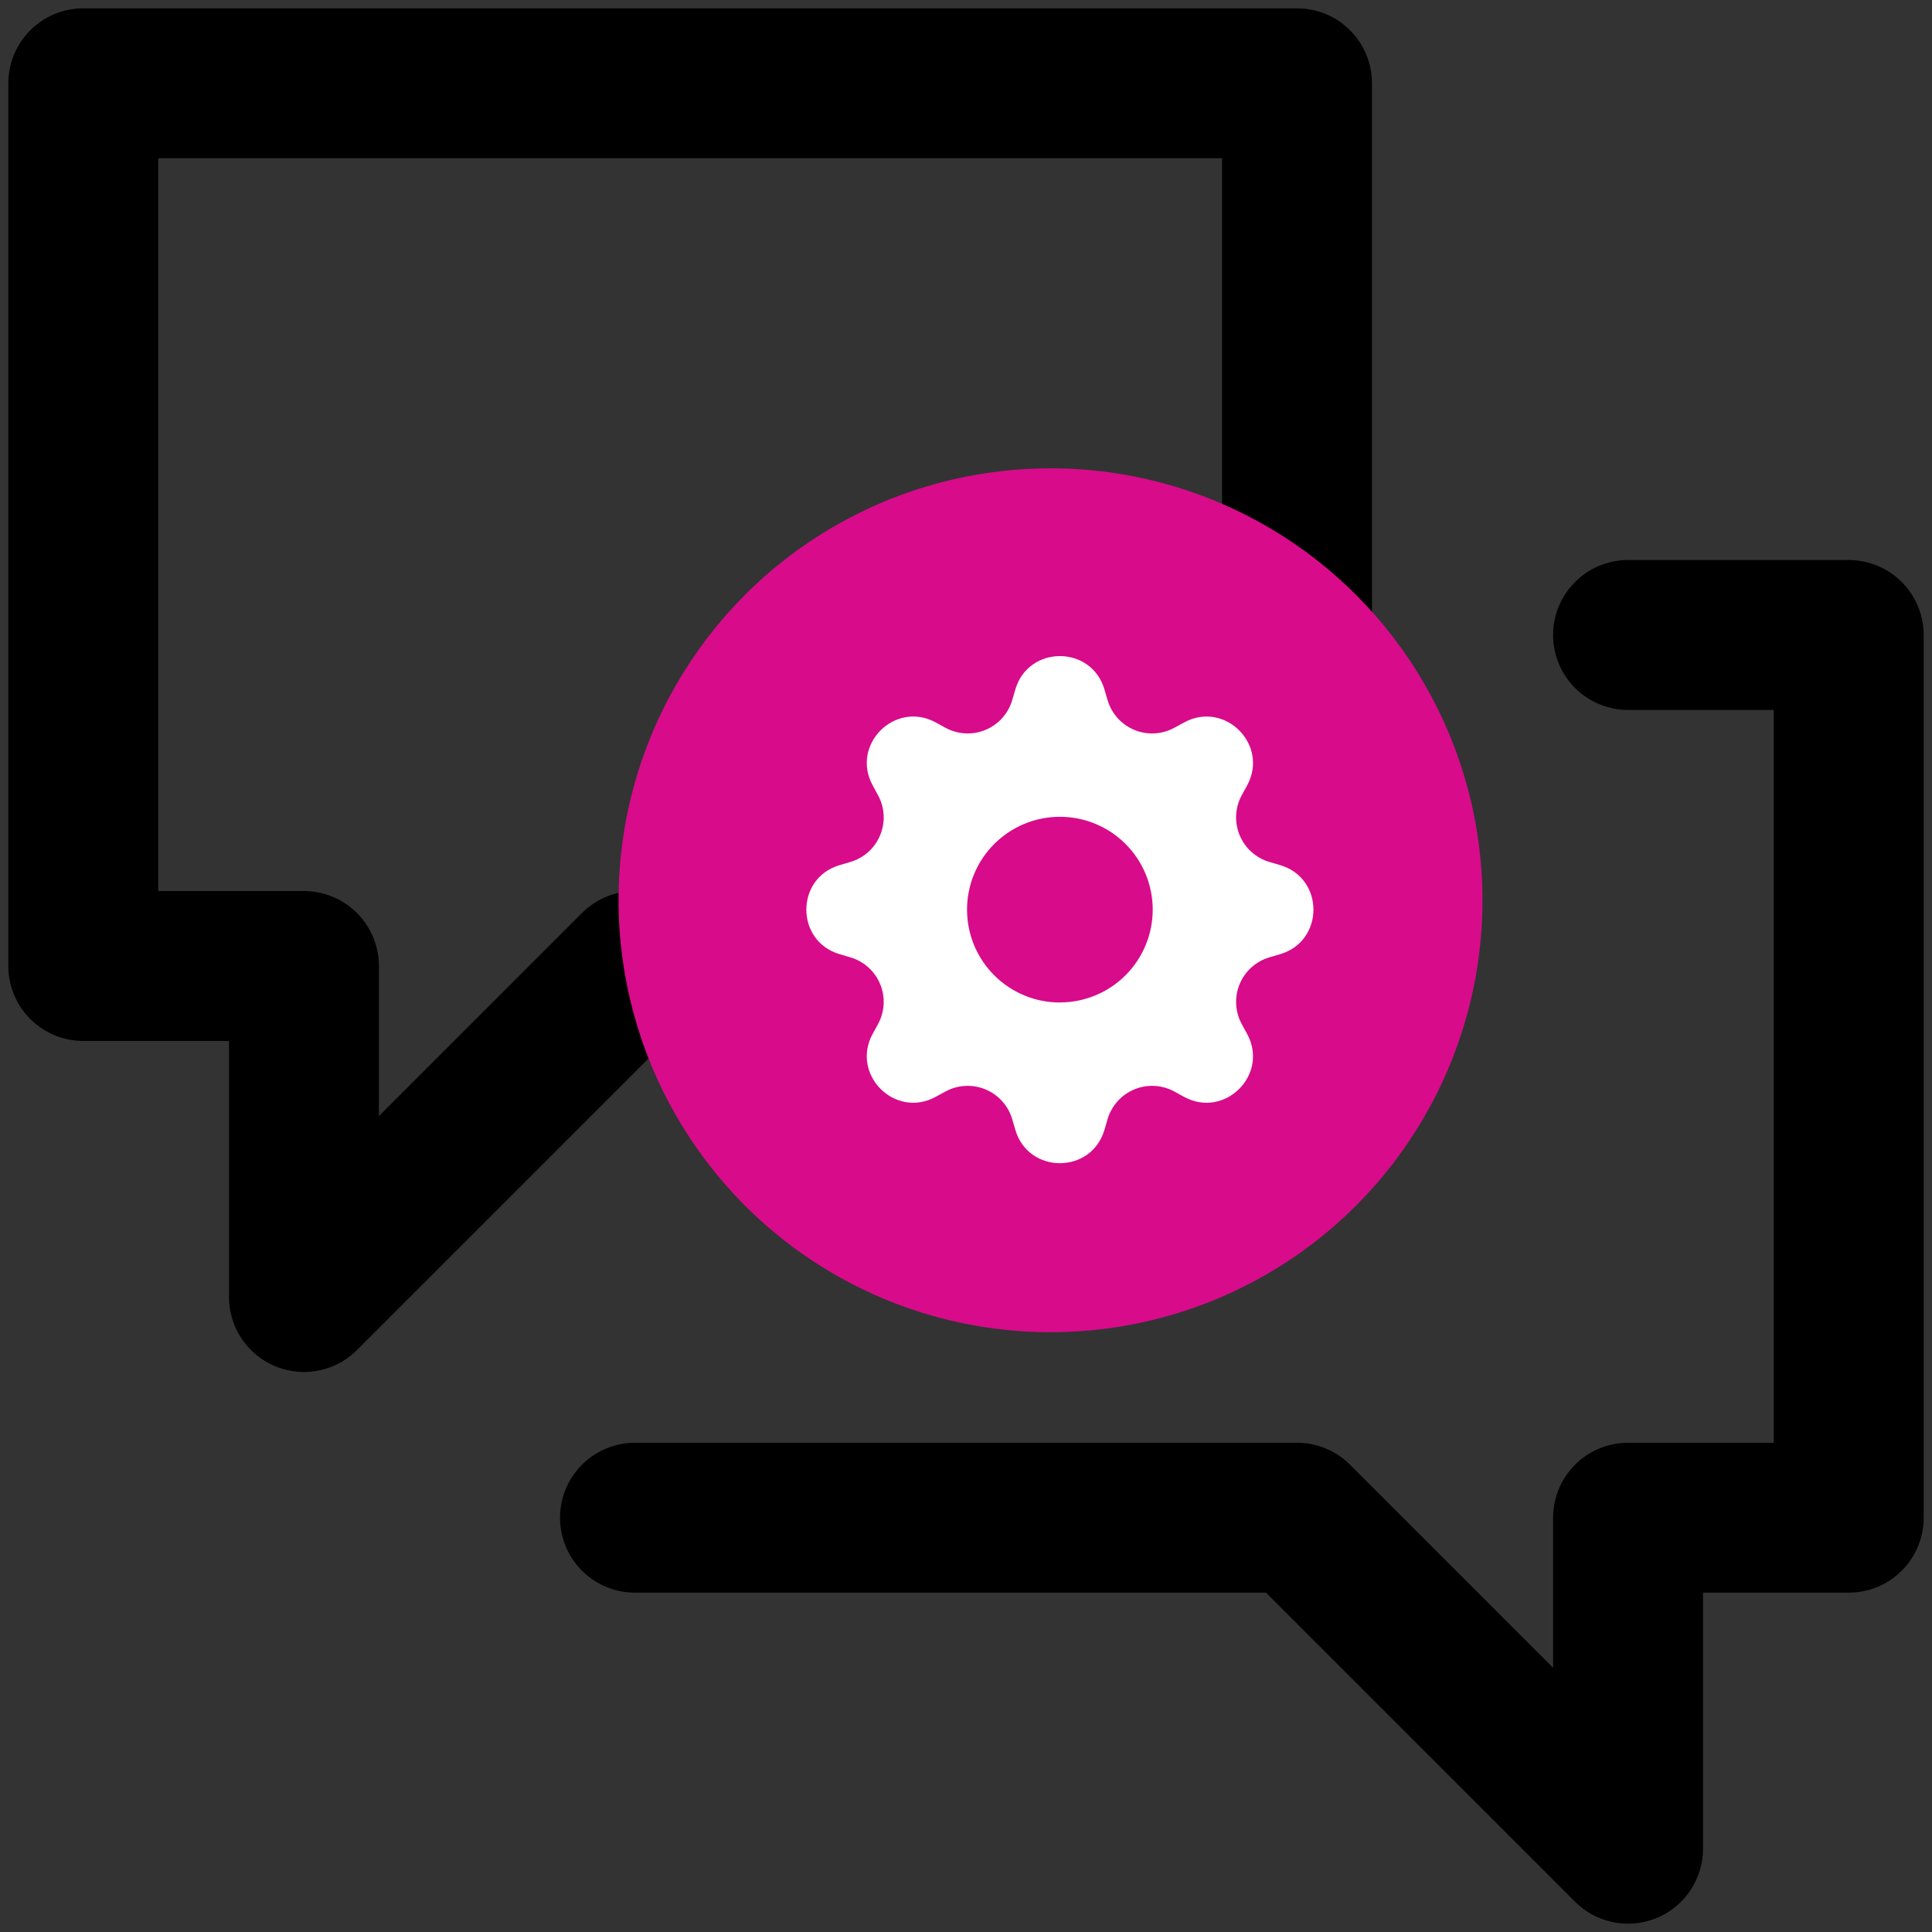 <svg width="116" height="116" viewBox="0 0 116 116" fill="none" xmlns="http://www.w3.org/2000/svg">
<rect x="0" y="0" width="116" height="116" fill="#333333" stroke="none"/>
<path d="M38.125 91.125H77.875L97.75 111V91.125H111V38.125H97.75M5 5H77.875V58H38.125L18.25 77.875V58H5V5Z" stroke="black" stroke-width="9" stroke-linecap="round" stroke-linejoin="round"/>
<circle cx="63.074" cy="54.053" r="25.936" fill="#D80B8B"/>
<path d="M66.311 41.391C65.525 38.727 61.75 38.727 60.964 41.391L60.774 42.038C60.656 42.437 60.451 42.804 60.173 43.114C59.895 43.423 59.551 43.666 59.167 43.825C58.783 43.984 58.368 44.055 57.953 44.033C57.538 44.011 57.133 43.897 56.768 43.697L56.178 43.374C53.736 42.046 51.067 44.715 52.397 47.155L52.718 47.747C53.567 49.307 52.762 51.25 51.059 51.753L50.412 51.943C47.748 52.729 47.748 56.504 50.412 57.29L51.059 57.48C51.458 57.598 51.825 57.803 52.135 58.081C52.444 58.359 52.687 58.703 52.846 59.087C53.005 59.471 53.076 59.886 53.054 60.301C53.032 60.716 52.917 61.121 52.718 61.486L52.395 62.076C51.067 64.517 53.736 67.187 56.176 65.857L56.768 65.535C57.133 65.337 57.538 65.222 57.953 65.2C58.368 65.178 58.783 65.249 59.167 65.408C59.551 65.567 59.895 65.81 60.173 66.119C60.451 66.428 60.656 66.796 60.774 67.195L60.964 67.842C61.75 70.506 65.525 70.506 66.311 67.842L66.501 67.195C66.619 66.796 66.824 66.428 67.102 66.119C67.38 65.81 67.724 65.567 68.108 65.408C68.492 65.249 68.907 65.178 69.322 65.2C69.737 65.222 70.142 65.337 70.507 65.535L71.097 65.859C73.538 67.187 76.208 64.517 74.878 62.078L74.556 61.486C74.358 61.121 74.243 60.716 74.221 60.301C74.199 59.886 74.27 59.471 74.429 59.087C74.588 58.703 74.831 58.359 75.14 58.081C75.45 57.803 75.817 57.598 76.216 57.48L76.863 57.29C79.527 56.504 79.527 52.729 76.863 51.943L76.216 51.753C75.817 51.635 75.45 51.43 75.14 51.152C74.831 50.874 74.588 50.53 74.429 50.146C74.27 49.762 74.199 49.347 74.221 48.932C74.243 48.517 74.358 48.112 74.556 47.747L74.88 47.157C76.208 44.715 73.538 42.046 71.099 43.376L70.507 43.697C70.142 43.897 69.737 44.011 69.322 44.033C68.907 44.055 68.492 43.984 68.108 43.825C67.724 43.666 67.38 43.423 67.102 43.114C66.824 42.804 66.619 42.437 66.501 42.038L66.311 41.391ZM63.638 60.192C62.159 60.192 60.741 59.605 59.695 58.559C58.649 57.513 58.062 56.095 58.062 54.617C58.062 53.138 58.649 51.72 59.695 50.674C60.741 49.628 62.159 49.041 63.638 49.041C65.116 49.041 66.533 49.628 67.579 50.673C68.624 51.719 69.211 53.136 69.211 54.615C69.211 56.093 68.624 57.511 67.579 58.556C66.533 59.601 65.116 60.188 63.638 60.188V60.192Z" fill="white"/>
</svg>
